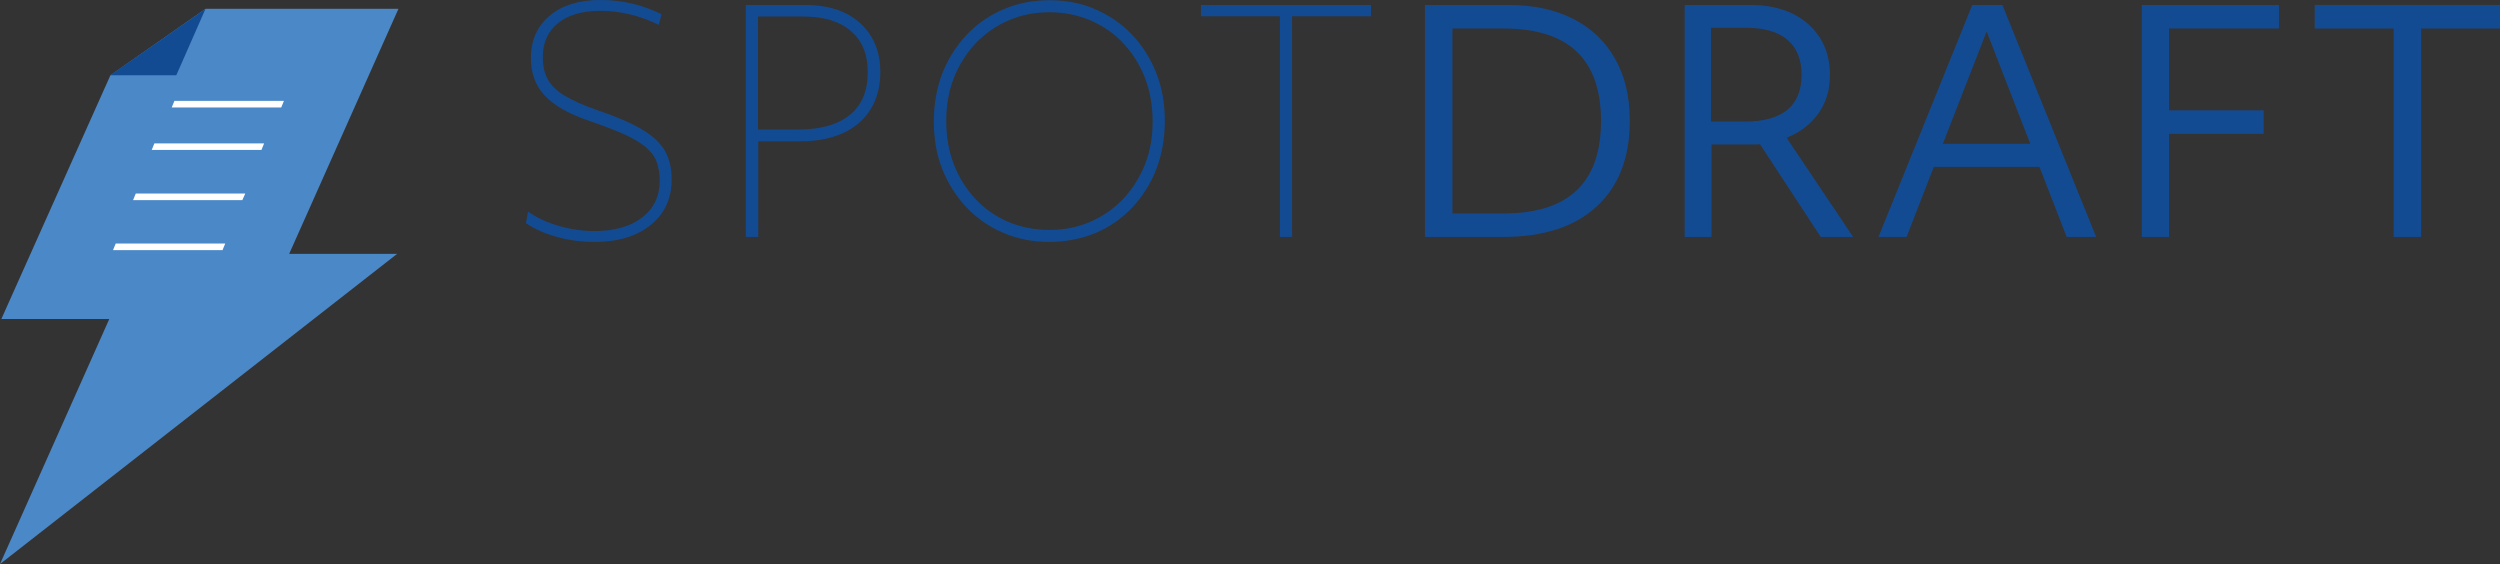 <?xml version="1.0" encoding="UTF-8"?> <svg xmlns="http://www.w3.org/2000/svg" id="Layer_2" data-name="Layer 2" viewBox="0 0 939.62 212"><rect x="0" y="0" width="939.62" height="212" fill="#333333" stroke="none"/><defs><style> .cls-1 { fill: #134b92; } .cls-2 { fill: #4b88c7; } .cls-3 { fill: #fff; } </style></defs><g id="Layer_1-2" data-name="Layer 1"><g><path class="cls-1" d="M223.45,90.92c-4.9,0-9.55-.6-14.11-1.87-4.56-1.27-8.45-2.97-11.66-5.18l.76-4.33c3.3,2.29,7.1,4.08,11.49,5.35,4.39,1.27,8.87,1.95,13.44,1.95,7.61,0,13.61-1.7,18-5.1,4.39-3.4,6.59-7.99,6.59-13.85,0-2.72-.42-5.18-1.18-7.14-.76-2.04-2.2-3.82-4.14-5.52-1.94-1.61-4.65-3.23-8.2-4.84-3.46-1.53-7.94-3.23-13.35-5.1-7.44-2.55-12.93-5.69-16.4-9.43-3.46-3.74-5.16-8.41-5.16-14.02,0-6.63,2.37-11.98,7.01-15.89,4.65-3.91,10.99-5.95,19.02-5.95,4.06,0,8.03.42,12,1.36,3.97.93,7.61,2.29,11.07,3.99l-1.01,3.99c-7.1-3.48-14.45-5.27-22.06-5.27-6.68,0-12,1.53-15.8,4.59-3.8,3.06-5.75,7.31-5.75,12.75,0,3.31.59,6.12,1.86,8.41,1.27,2.29,3.38,4.42,6.42,6.2,3.04,1.78,7.1,3.65,12.34,5.44,7.01,2.38,12.51,4.76,16.56,7.14s6.93,5.1,8.71,8.07c1.69,2.97,2.54,6.54,2.54,10.71,0,7.22-2.62,12.92-7.78,17.08-5.24,4.33-12.34,6.46-21.21,6.46Z"></path><path class="cls-1" d="M280.33,89.05V1.87h22.4c5.75,0,10.73,1.02,14.96,3.06,4.14,2.04,7.44,5.01,9.72,8.75,2.28,3.74,3.46,8.16,3.46,13.34,0,8.07-2.7,14.44-7.94,19.12-5.32,4.59-12.76,6.97-22.23,6.97h-15.72v35.94h-4.65ZM302.14,6.2h-17.24v42.48h15.21c8.45,0,14.87-1.87,19.35-5.52,4.48-3.65,6.68-9.01,6.68-15.97s-2.11-11.81-6.25-15.46c-4.23-3.65-10.14-5.52-17.75-5.52Z"></path><path class="cls-1" d="M394.43,90.92c-6.25,0-12-1.11-17.33-3.4-5.32-2.29-9.89-5.44-13.78-9.52-3.89-4.08-6.93-8.92-9.13-14.36-2.2-5.52-3.21-11.47-3.21-18.01s1.1-12.58,3.21-18.1c2.2-5.52,5.24-10.28,9.13-14.44,3.89-4.16,8.54-7.31,13.86-9.6,5.32-2.29,11.07-3.4,17.33-3.4s11.92,1.1,17.16,3.4c5.32,2.29,9.89,5.44,13.78,9.52,3.89,4.08,6.93,8.92,9.13,14.44,2.2,5.52,3.21,11.56,3.21,18.1s-1.1,12.49-3.21,18.1c-2.2,5.52-5.24,10.37-9.13,14.44-3.89,4.08-8.54,7.31-13.78,9.52-5.24,2.12-10.99,3.31-17.24,3.31ZM394.43,86.42c5.58,0,10.65-1.02,15.38-3.06,4.73-2.04,8.79-4.93,12.34-8.58,3.47-3.74,6.25-8.07,8.2-13,1.94-4.93,2.87-10.37,2.87-16.14s-.93-11.3-2.87-16.31c-1.94-5.01-4.65-9.35-8.2-13.09-3.46-3.74-7.61-6.54-12.34-8.58-4.73-2.04-9.89-3.06-15.38-3.06s-10.65,1.02-15.38,3.06c-4.73,2.04-8.79,4.93-12.34,8.58-3.46,3.74-6.25,8.07-8.2,13-1.94,4.93-2.87,10.37-2.87,16.23s.93,11.3,2.87,16.31c1.94,5.01,4.65,9.35,8.2,13.09,3.47,3.74,7.61,6.54,12.34,8.58,4.73,1.95,9.89,2.97,15.38,2.97Z"></path><path class="cls-1" d="M481.05,89.05V6.12h-29.66V1.87h63.89v4.25h-29.66v82.93h-4.56Z"></path><path class="cls-1" d="M535.56,89.05V1.87h31.52c9.38,0,17.41,1.78,24.26,5.27,6.85,3.48,12.09,8.5,15.72,15.04,3.72,6.54,5.49,14.19,5.49,23.2,0,13.85-4.14,24.56-12.42,32.2-8.28,7.65-20.03,11.47-35.24,11.47h-29.33ZM565.23,10.71h-19.35v69.51h19.27c24.42,0,36.59-11.56,36.59-34.75s-12.17-34.75-36.51-34.75Z"></path><path class="cls-1" d="M633.18,89.05V1.87h24.76c6,0,11.24,1.1,15.72,3.23,4.48,2.21,7.94,5.27,10.4,9.18,2.45,3.91,3.72,8.58,3.72,13.85,0,5.78-1.52,10.62-4.48,14.7-3.04,4.08-6.93,7.05-11.83,8.92l25.02,37.3h-12.17l-22.82-34.84c-1.18.08-2.45.08-3.8.08h-14.45v34.75h-10.06ZM656.5,10.45h-13.44v35.26h12.51c14.37,0,21.55-5.86,21.55-17.59,0-5.78-1.77-10.11-5.32-13.17-3.47-2.97-8.62-4.5-15.3-4.5Z"></path><path class="cls-1" d="M706.03,89.05L741.27,1.87h11.32l35.24,87.18h-11.07l-10.23-26.34h-39.72l-10.23,26.34h-10.56ZM730.2,54.04h32.88l-16.4-42.23-16.48,42.23Z"></path><path class="cls-1" d="M804.99,89.05V1.87h51.55v8.84h-41.33v30.76h35.58v8.84h-35.58v38.75h-10.23Z"></path><path class="cls-1" d="M899.65,89.05V10.71h-29.66V1.87h69.63v8.84h-29.66v78.34h-10.31Z"></path><path class="cls-2" d="M149.76,3.31h-72.51l-35.75,24.98L.51,119.89h40.57L0,212l149.25-116.58h-40.57L149.76,3.31Z"></path><path class="cls-1" d="M77.24,3.31l-35.83,24.98h24.85l10.99-24.98Z"></path><path class="cls-3" d="M105.7,40.39h-41.16l1.01-2.47h41.16l-1.01,2.47Z"></path><path class="cls-3" d="M98.26,56.36h-41.24l1.01-2.47h41.24l-1.01,2.47Z"></path><path class="cls-3" d="M91.08,75.22h-41.07l1.01-2.47h41.16l-1.1,2.47Z"></path><path class="cls-3" d="M83.64,94h-41.16l1.01-2.47h41.16l-1.01,2.47Z"></path></g></g></svg> 